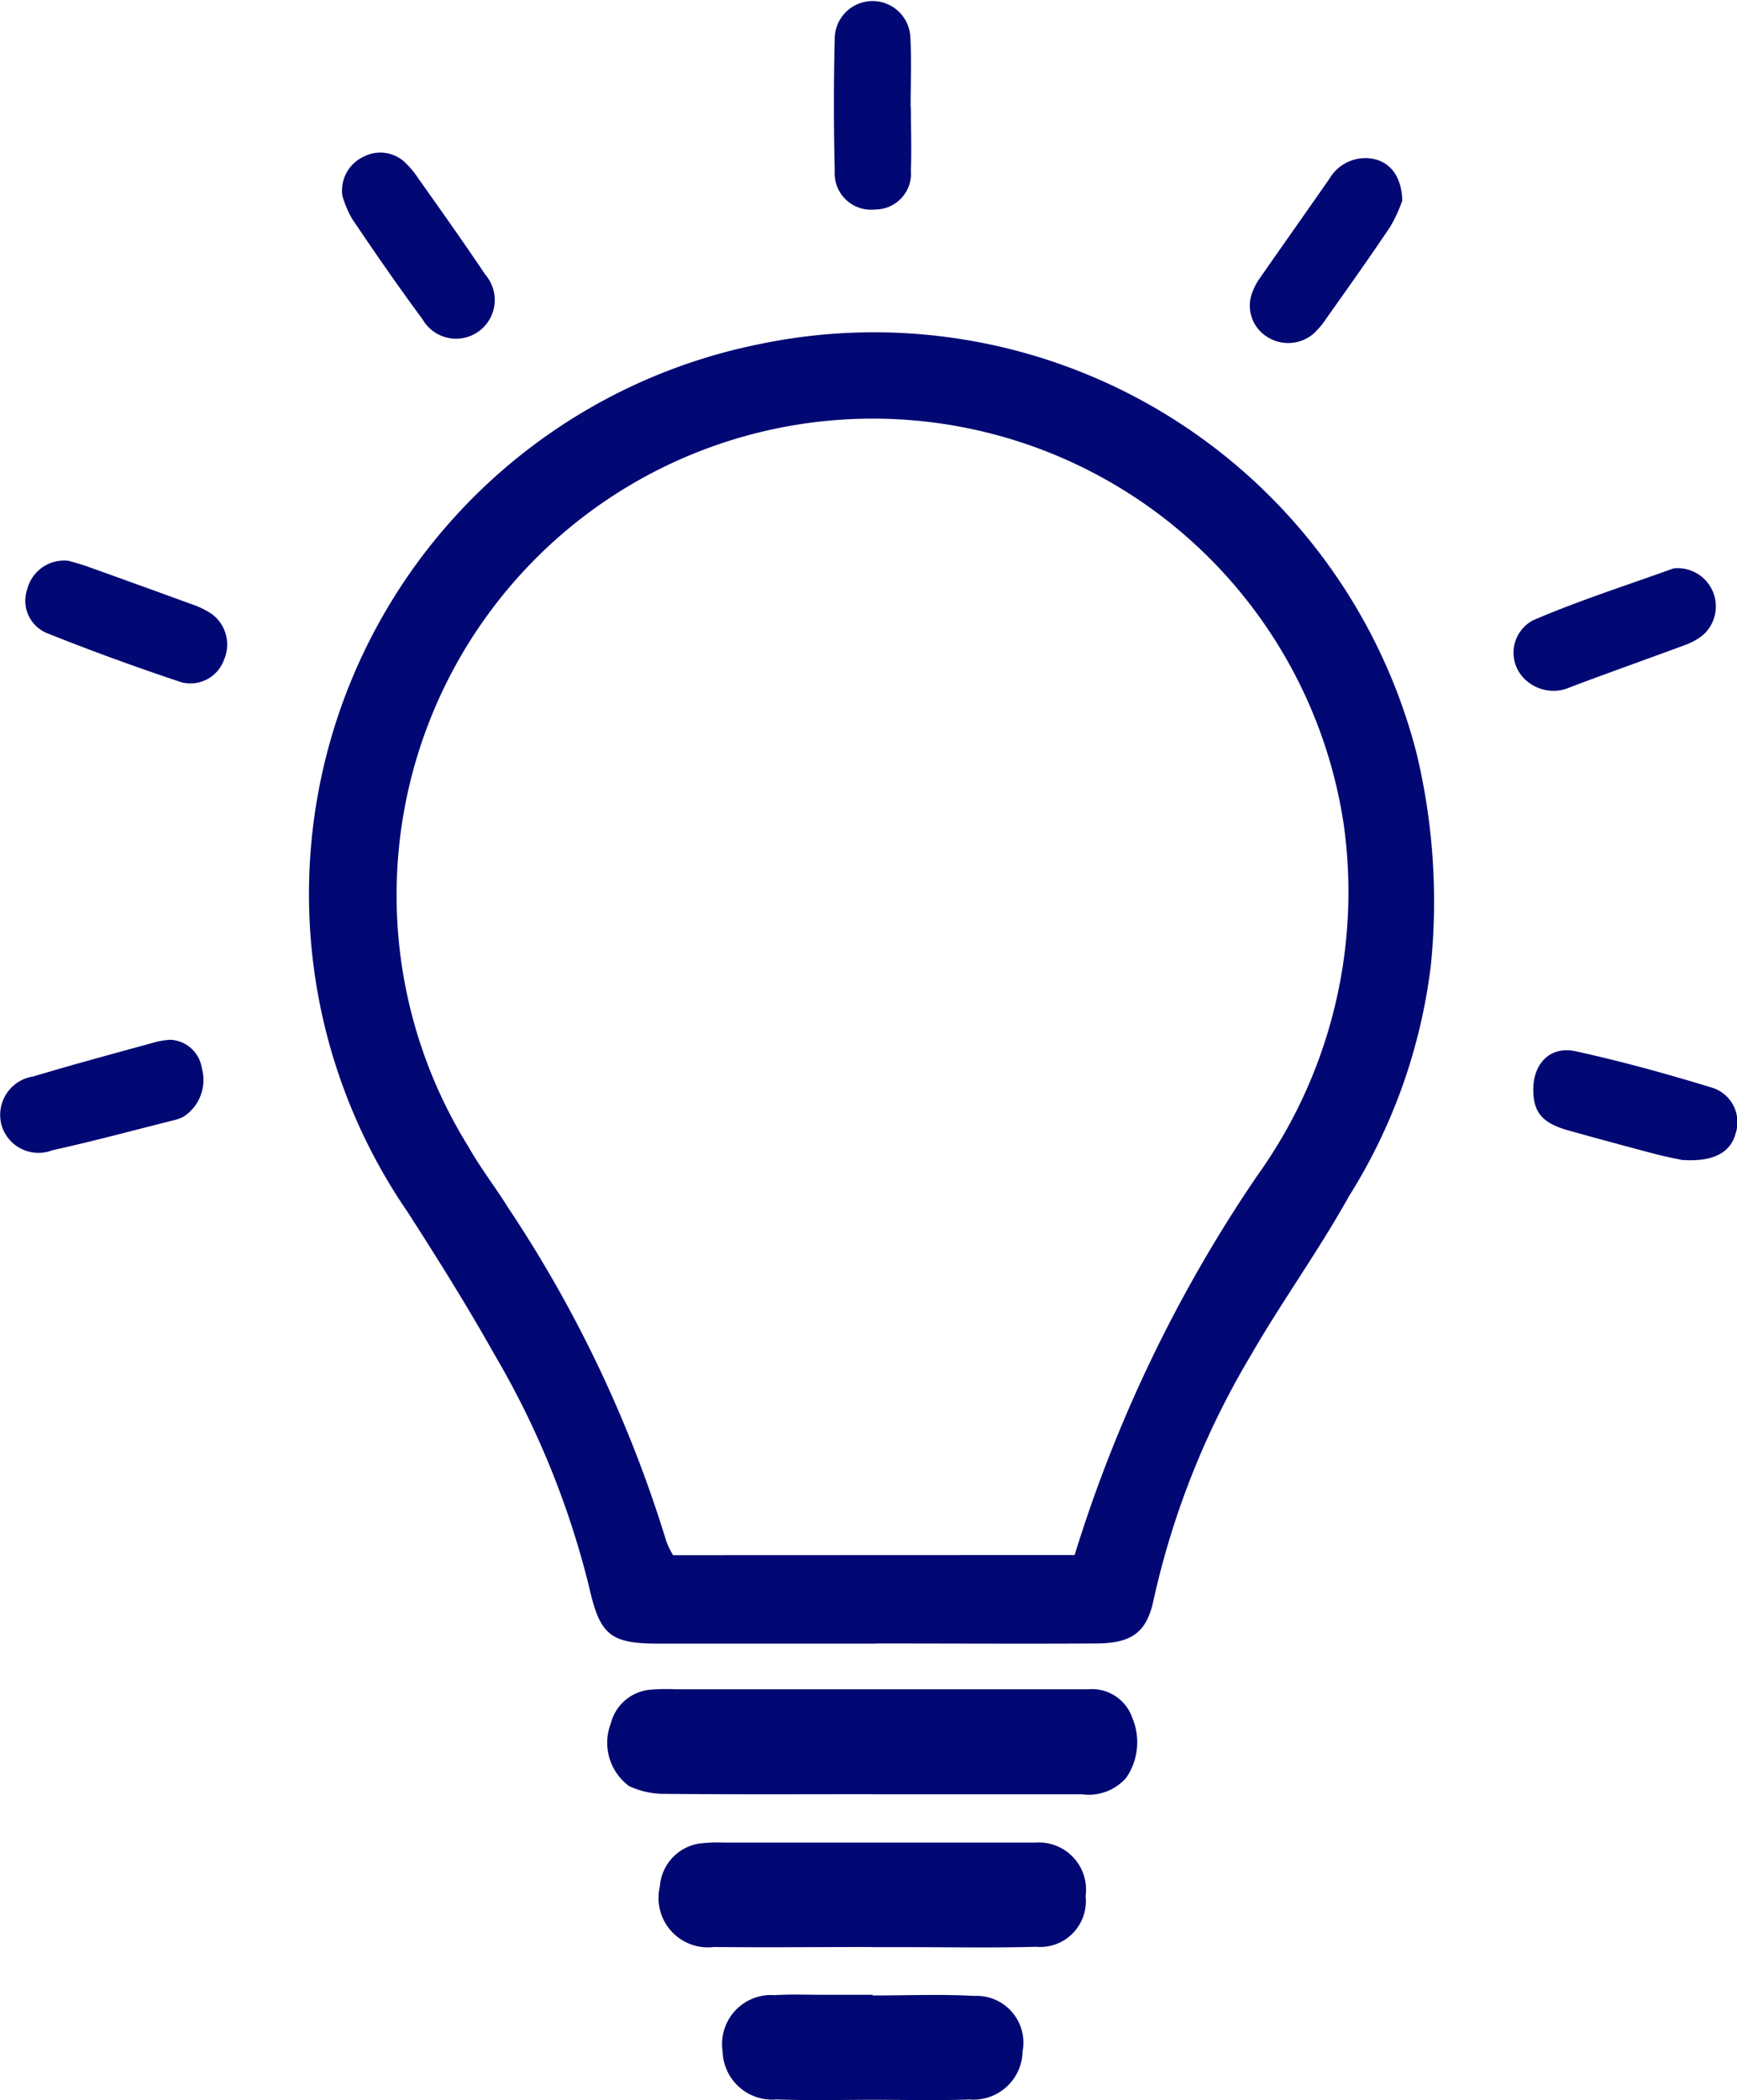 <?xml version="1.0" encoding="UTF-8"?> <svg xmlns="http://www.w3.org/2000/svg" xmlns:xlink="http://www.w3.org/1999/xlink" id="Groupe_489" data-name="Groupe 489" width="32.599" height="39.398" viewBox="0 0 32.599 39.398"><defs><clipPath id="clip-path"><rect id="Rectangle_137" data-name="Rectangle 137" width="32.599" height="39.398" fill="#020873"></rect></clipPath></defs><g id="Groupe_122" data-name="Groupe 122" clip-path="url(#clip-path)"><path id="Tracé_193" data-name="Tracé 193" d="M83.324,102.375q-2.037,0-4.074,0c-.9,0-1.1-.158-1.3-1.043a16.248,16.248,0,0,0-1.772-4.365c-.514-.915-1.072-1.807-1.64-2.69A10.524,10.524,0,0,1,81.134,78a10.514,10.514,0,0,1,12.338,7.665,11.9,11.9,0,0,1,.272,3.971,10.491,10.491,0,0,1-1.538,4.346c-.573,1.029-1.27,1.988-1.857,3.01a15.447,15.447,0,0,0-1.809,4.557c-.128.615-.408.819-1.076.823-1.38.008-2.76,0-4.14,0m3.733-1.659A26.5,26.5,0,0,1,90.482,93.6a9.129,9.129,0,0,0,1.627-6.579,8.937,8.937,0,1,0-16.431,6.029c.225.4.505.758.746,1.145a23.834,23.834,0,0,1,2.972,6.266,1.6,1.6,0,0,0,.125.255Z" transform="translate(-66.889 -71.543)" fill="#020873"></path><path id="Tracé_194" data-name="Tracé 194" d="M147.324,397.233c-1.291,0-2.583.007-3.874-.006a1.552,1.552,0,0,1-.688-.146,1.008,1.008,0,0,1-.343-1.177.841.841,0,0,1,.754-.632,3.863,3.863,0,0,1,.459-.007h7.42c.109,0,.219,0,.328,0a.8.8,0,0,1,.824.533,1.177,1.177,0,0,1-.115,1.13.934.934,0,0,1-.826.307c-1.16,0-2.32,0-3.48,0h-.46Z" transform="translate(-130.955 -363.577)" fill="#020873"></path><path id="Tracé_195" data-name="Tracé 195" d="M158.346,433.067c-.985,0-1.971.01-2.956,0a.927.927,0,0,1-1.014-1.136.879.879,0,0,1,.738-.805,2.772,2.772,0,0,1,.459-.018l5.584,0c.088,0,.175,0,.263,0a.886.886,0,0,1,.946,1.006.859.859,0,0,1-.932.949c-.788.022-1.577.007-2.365.007h-.723" transform="translate(-141.992 -396.544)" fill="#020873"></path><path id="Tracé_196" data-name="Tracé 196" d="M171.933,466.813c.635,0,1.272-.027,1.906.008a.879.879,0,0,1,.909,1.043.922.922,0,0,1-1,.9c-.591.022-1.183.006-1.775.006-.613,0-1.228.016-1.84-.007a.93.93,0,0,1-1.014-.9.919.919,0,0,1,.977-1.056c.305-.02.613-.006.92-.007h.92v.009" transform="translate(-155.557 -429.381)" fill="#020873"></path><path id="Tracé_197" data-name="Tracé 197" d="M361.768,247.821c-.107-.023-.321-.063-.531-.118q-.816-.215-1.628-.442c-.483-.136-.653-.341-.651-.766,0-.488.317-.82.793-.717.869.189,1.728.428,2.578.688a.678.678,0,0,1,.427.852c-.094.354-.409.537-.987.5" transform="translate(-330.182 -226.058)" fill="#020873"></path><path id="Tracé_198" data-name="Tracé 198" d="M3.176,243.311a.626.626,0,0,1,.612.534.821.821,0,0,1-.346.911.8.8,0,0,1-.184.066c-.758.19-1.512.394-2.275.562a.722.722,0,0,1-.949-.454A.729.729,0,0,1,.624,244c.77-.231,1.547-.439,2.323-.653a1.6,1.6,0,0,1,.229-.034" transform="translate(0 -223.807)" fill="#020873"></path><path id="Tracé_199" data-name="Tracé 199" d="M80.145,36.539a.7.7,0,0,1,.407-.735.671.671,0,0,1,.741.086,1.593,1.593,0,0,1,.257.295c.429.608.863,1.214,1.276,1.833a.726.726,0,1,1-1.177.838c-.456-.616-.892-1.247-1.32-1.882a1.948,1.948,0,0,1-.184-.436" transform="translate(-73.72 -32.868)" fill="#020873"></path><path id="Tracé_200" data-name="Tracé 200" d="M357.45,132.951a.718.718,0,0,1,.461,1.258,1.173,1.173,0,0,1-.34.186c-.714.265-1.432.518-2.144.787a.767.767,0,0,1-.8-.1.688.688,0,0,1,.1-1.154c.857-.369,1.75-.653,2.629-.971a.468.468,0,0,1,.1-.006" transform="translate(-325.954 -122.293)" fill="#020873"></path><path id="Tracé_201" data-name="Tracé 201" d="M295.508,37.746a2.787,2.787,0,0,1-.225.489c-.389.581-.795,1.151-1.2,1.722a1.524,1.524,0,0,1-.256.3.734.734,0,0,1-.909.01.688.688,0,0,1-.215-.823,1.09,1.09,0,0,1,.123-.23c.437-.628.88-1.252,1.316-1.88a.786.786,0,0,1,.649-.383c.412-.01.706.275.716.8" transform="translate(-269.19 -33.985)" fill="#020873"></path><path id="Tracé_202" data-name="Tracé 202" d="M6.88,131.223c.082.025.209.057.332.1q.989.354,1.976.714a1.612,1.612,0,0,1,.354.169.71.71,0,0,1,.25.872.669.669,0,0,1-.8.422q-1.276-.424-2.527-.923a.657.657,0,0,1-.365-.824.713.713,0,0,1,.777-.531" transform="translate(-5.588 -120.702)" fill="#020873"></path><path id="Tracé_203" data-name="Tracé 203" d="M196.646,2.015c0,.394.015.789,0,1.183a.673.673,0,0,1-.674.733.682.682,0,0,1-.755-.722q-.031-1.248,0-2.5A.71.71,0,0,1,196.636.7c.025.437.005.876.005,1.314h0" transform="translate(-179.551 -0.001)" fill="#020873"></path></g></svg> 